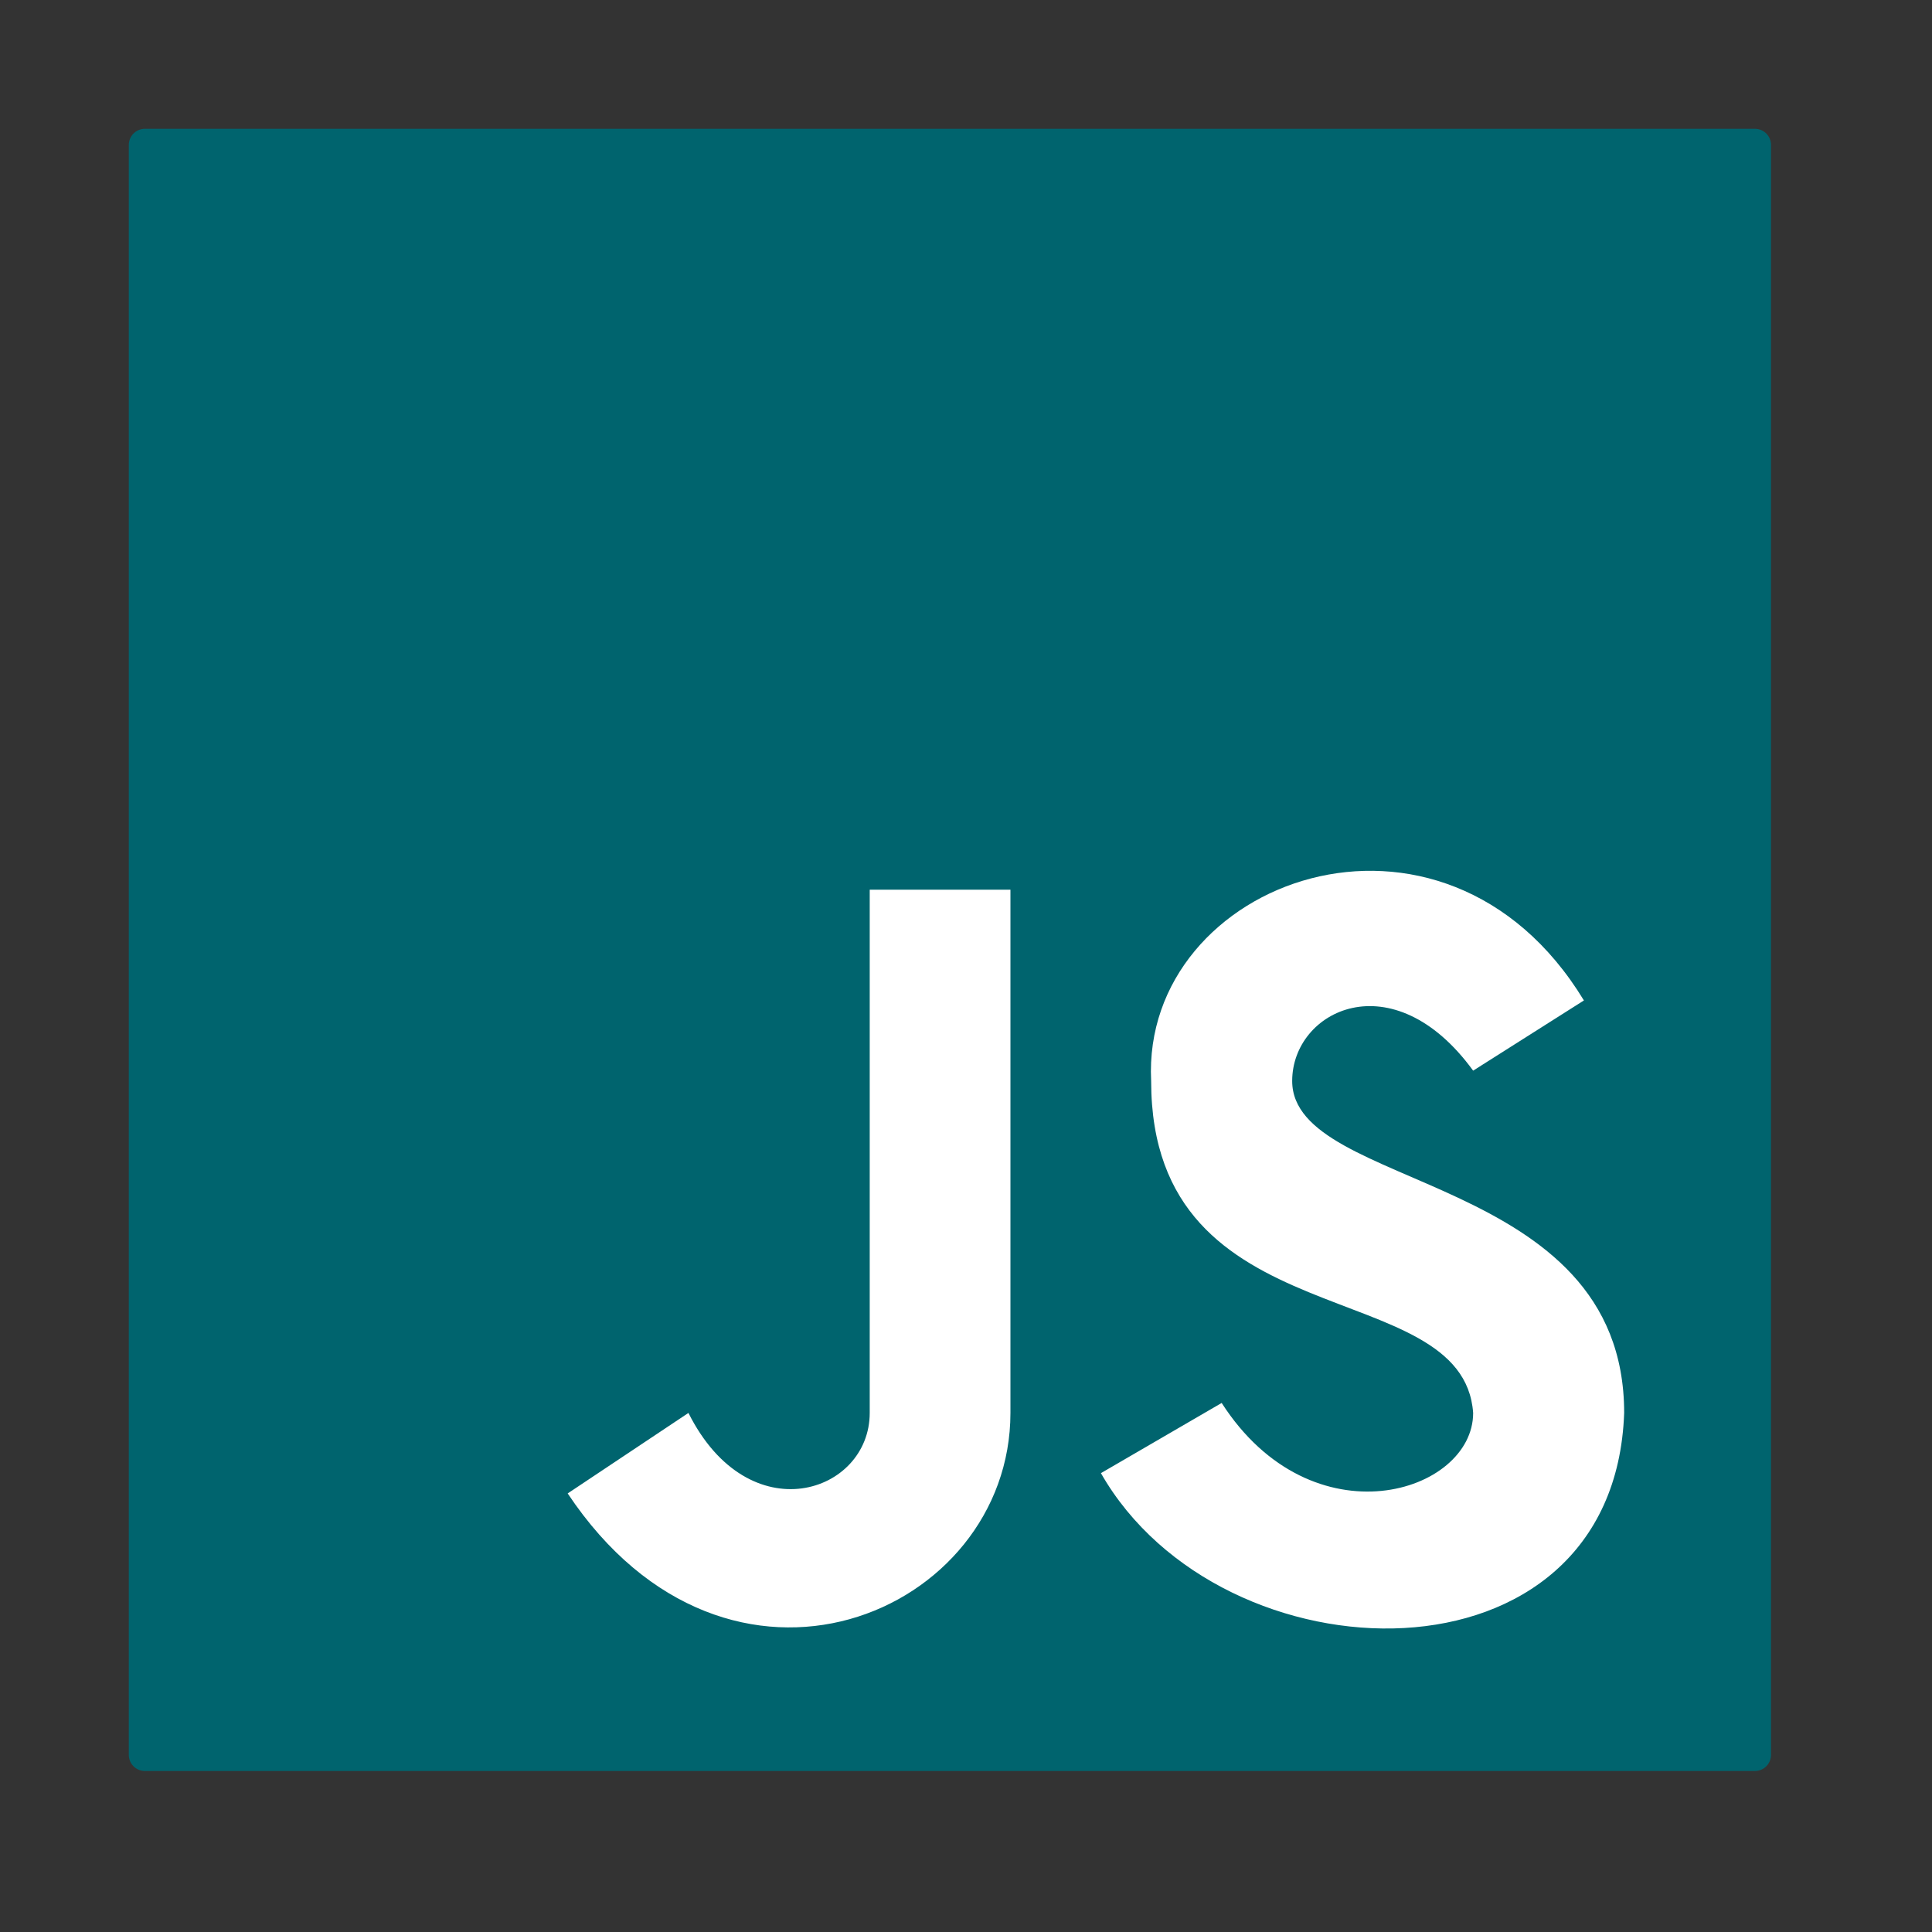 <svg xmlns="http://www.w3.org/2000/svg" width="60" height="60" stroke="#000" stroke-linecap="round" stroke-linejoin="round" fill="#fff" fill-rule="evenodd"><rect width="100%" height="100%" fill="#333333" stroke="none"/><path fill="#00646e" stroke="#00646e" stroke-linejoin="miter" d="M4.5 4.5h50v50h-50z"/><path d="M27.01 43.88V27.63h4.37v16.25c0 6.25-8.75 10-13.75 2.5l3.75-2.5c1.88 3.75 5.63 2.5 5.63 0zm18.74-10.63c-2.5-3.43-5.62-1.87-5.62.32 0 3.43 10.31 2.81 10.31 10.31-.31 8.75-12.5 8.44-16.25 1.87l3.75-2.18c2.81 4.37 7.81 2.81 7.81.31-.31-4.38-10-2.19-10-10.31-.31-6.25 9.07-9.69 13.44-2.5l-3.44 2.18" stroke="none"/></svg>